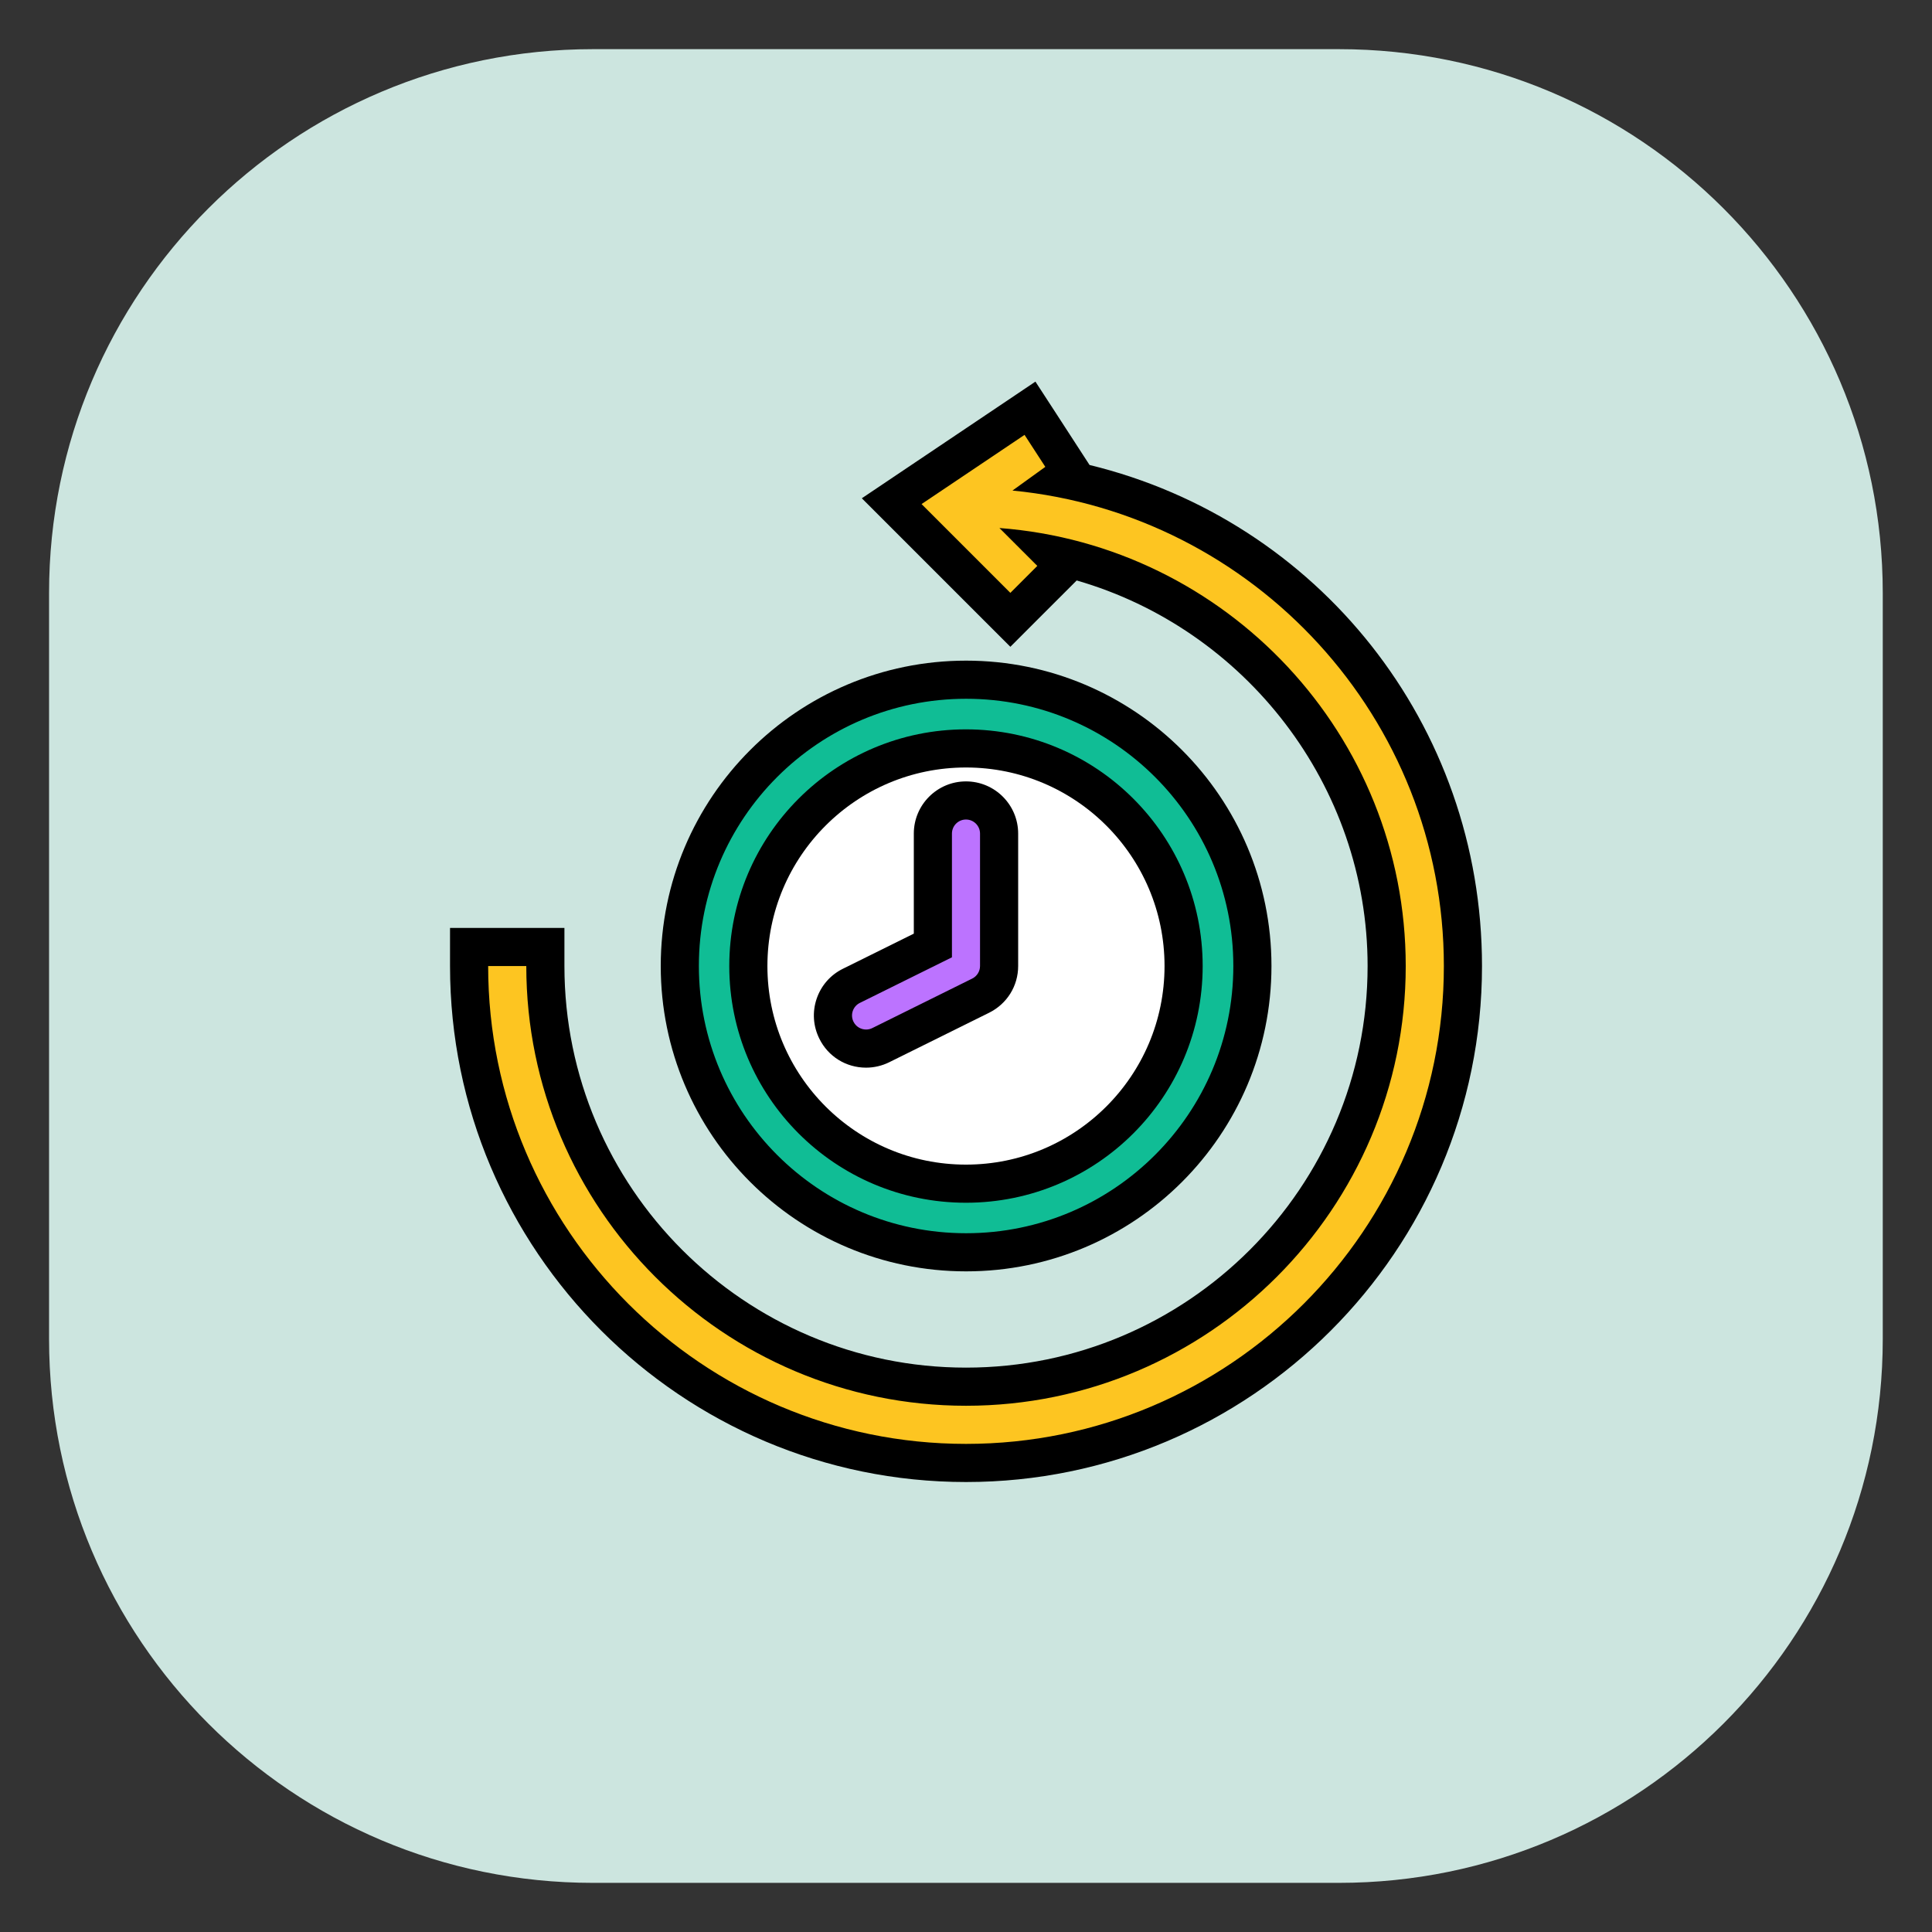 <svg width="76" height="76" viewBox="0 0 76 76" fill="none" xmlns="http://www.w3.org/2000/svg">
<rect x="0" y="0" width="76" height="76" fill="#333333" stroke="none"/>
<path d="M52.672 1.934H23.321C11.507 1.934 1.93 11.511 1.93 23.325V52.676C1.93 64.49 11.507 74.067 23.321 74.067H52.672C64.486 74.067 74.063 64.49 74.063 52.676V23.325C74.063 11.511 64.486 1.934 52.672 1.934Z" fill="#CCE5DF"/>
<path d="M38.001 57.549C27.222 57.549 18.453 48.78 18.453 38.002V37.252H21.453V38.002C21.453 47.126 28.877 54.549 38.001 54.549C47.125 54.549 54.548 47.126 54.548 38.002C54.548 30.15 48.942 23.429 41.436 21.831L41.866 22.261L39.744 24.382L35.077 19.715L40.517 16.059L42.137 18.555L41.769 18.82C50.886 20.585 57.548 28.524 57.548 38.002C57.548 48.78 48.779 57.549 38.001 57.549Z" fill="#FDC521"/>
<path d="M40.303 17.107L41.12 18.365L39.828 19.297C49.338 20.219 56.798 28.254 56.798 38.002C56.798 48.366 48.366 56.799 38.001 56.799C27.636 56.799 19.203 48.366 19.203 38.002H20.703C20.703 47.539 28.463 55.299 38.001 55.299C47.539 55.299 55.298 47.539 55.298 38.002C55.298 28.907 48.239 21.447 39.315 20.771L40.805 22.261L39.745 23.322L36.252 19.829L40.303 17.107ZM40.731 15.012L39.467 15.862L35.415 18.584L33.902 19.601L35.191 20.89L38.684 24.383L39.745 25.443L40.805 24.382L41.866 23.322L42.354 22.834C48.975 24.743 53.798 30.886 53.798 38.002C53.798 46.713 46.711 53.799 38.001 53.799C29.29 53.799 22.203 46.713 22.203 38.002V36.502H17.703V38.002C17.703 49.194 26.809 58.299 38.001 58.299C49.193 58.299 58.298 49.194 58.298 38.002C58.298 28.493 51.838 20.474 42.86 18.291L42.378 17.548L41.562 16.29L40.731 15.012Z" fill="black"/>
<path d="M38.004 49.262C44.224 49.262 49.266 44.22 49.266 38C49.266 31.78 44.224 26.738 38.004 26.738C31.784 26.738 26.742 31.78 26.742 38C26.742 44.22 31.784 49.262 38.004 49.262Z" fill="#10BD95" stroke="black" stroke-width="1.5" stroke-miterlimit="10"/>
<path d="M37.998 46.563C42.727 46.563 46.56 42.731 46.56 38.002C46.56 33.274 42.727 29.441 37.998 29.441C33.27 29.441 29.438 33.274 29.438 38.002C29.438 42.731 33.27 46.563 37.998 46.563Z" fill="white" stroke="black" stroke-width="1.5" stroke-linecap="round" stroke-linejoin="round"/>
<path d="M34.069 41.249C33.569 41.249 33.122 40.971 32.901 40.523C32.747 40.212 32.724 39.858 32.835 39.529C32.947 39.199 33.18 38.934 33.492 38.779L36.697 37.191V32.79C36.697 32.072 37.281 31.488 37.999 31.488C38.717 31.488 39.301 32.072 39.301 32.79V38C39.301 38.497 39.024 38.944 38.578 39.167L34.646 41.113C34.471 41.201 34.27 41.249 34.069 41.249Z" fill="#BC73FF"/>
<path d="M37.999 32.238C38.304 32.238 38.552 32.486 38.552 32.791V38C38.552 38.21 38.432 38.402 38.244 38.495L34.314 40.442C34.236 40.481 34.153 40.499 34.069 40.499C33.866 40.499 33.67 40.387 33.574 40.191C33.439 39.918 33.551 39.587 33.824 39.452L37.447 37.658V32.791C37.447 32.486 37.694 32.238 37.999 32.238ZM37.999 30.738C36.867 30.738 35.947 31.659 35.947 32.791V36.727L33.159 38.108C32.668 38.35 32.301 38.77 32.125 39.288C31.949 39.808 31.986 40.365 32.23 40.857C32.575 41.56 33.281 41.999 34.069 41.999C34.384 41.999 34.699 41.925 34.981 41.785L38.909 39.839C39.614 39.489 40.052 38.785 40.052 38V32.791C40.052 31.659 39.131 30.738 37.999 30.738Z" fill="black"/>
</svg>

